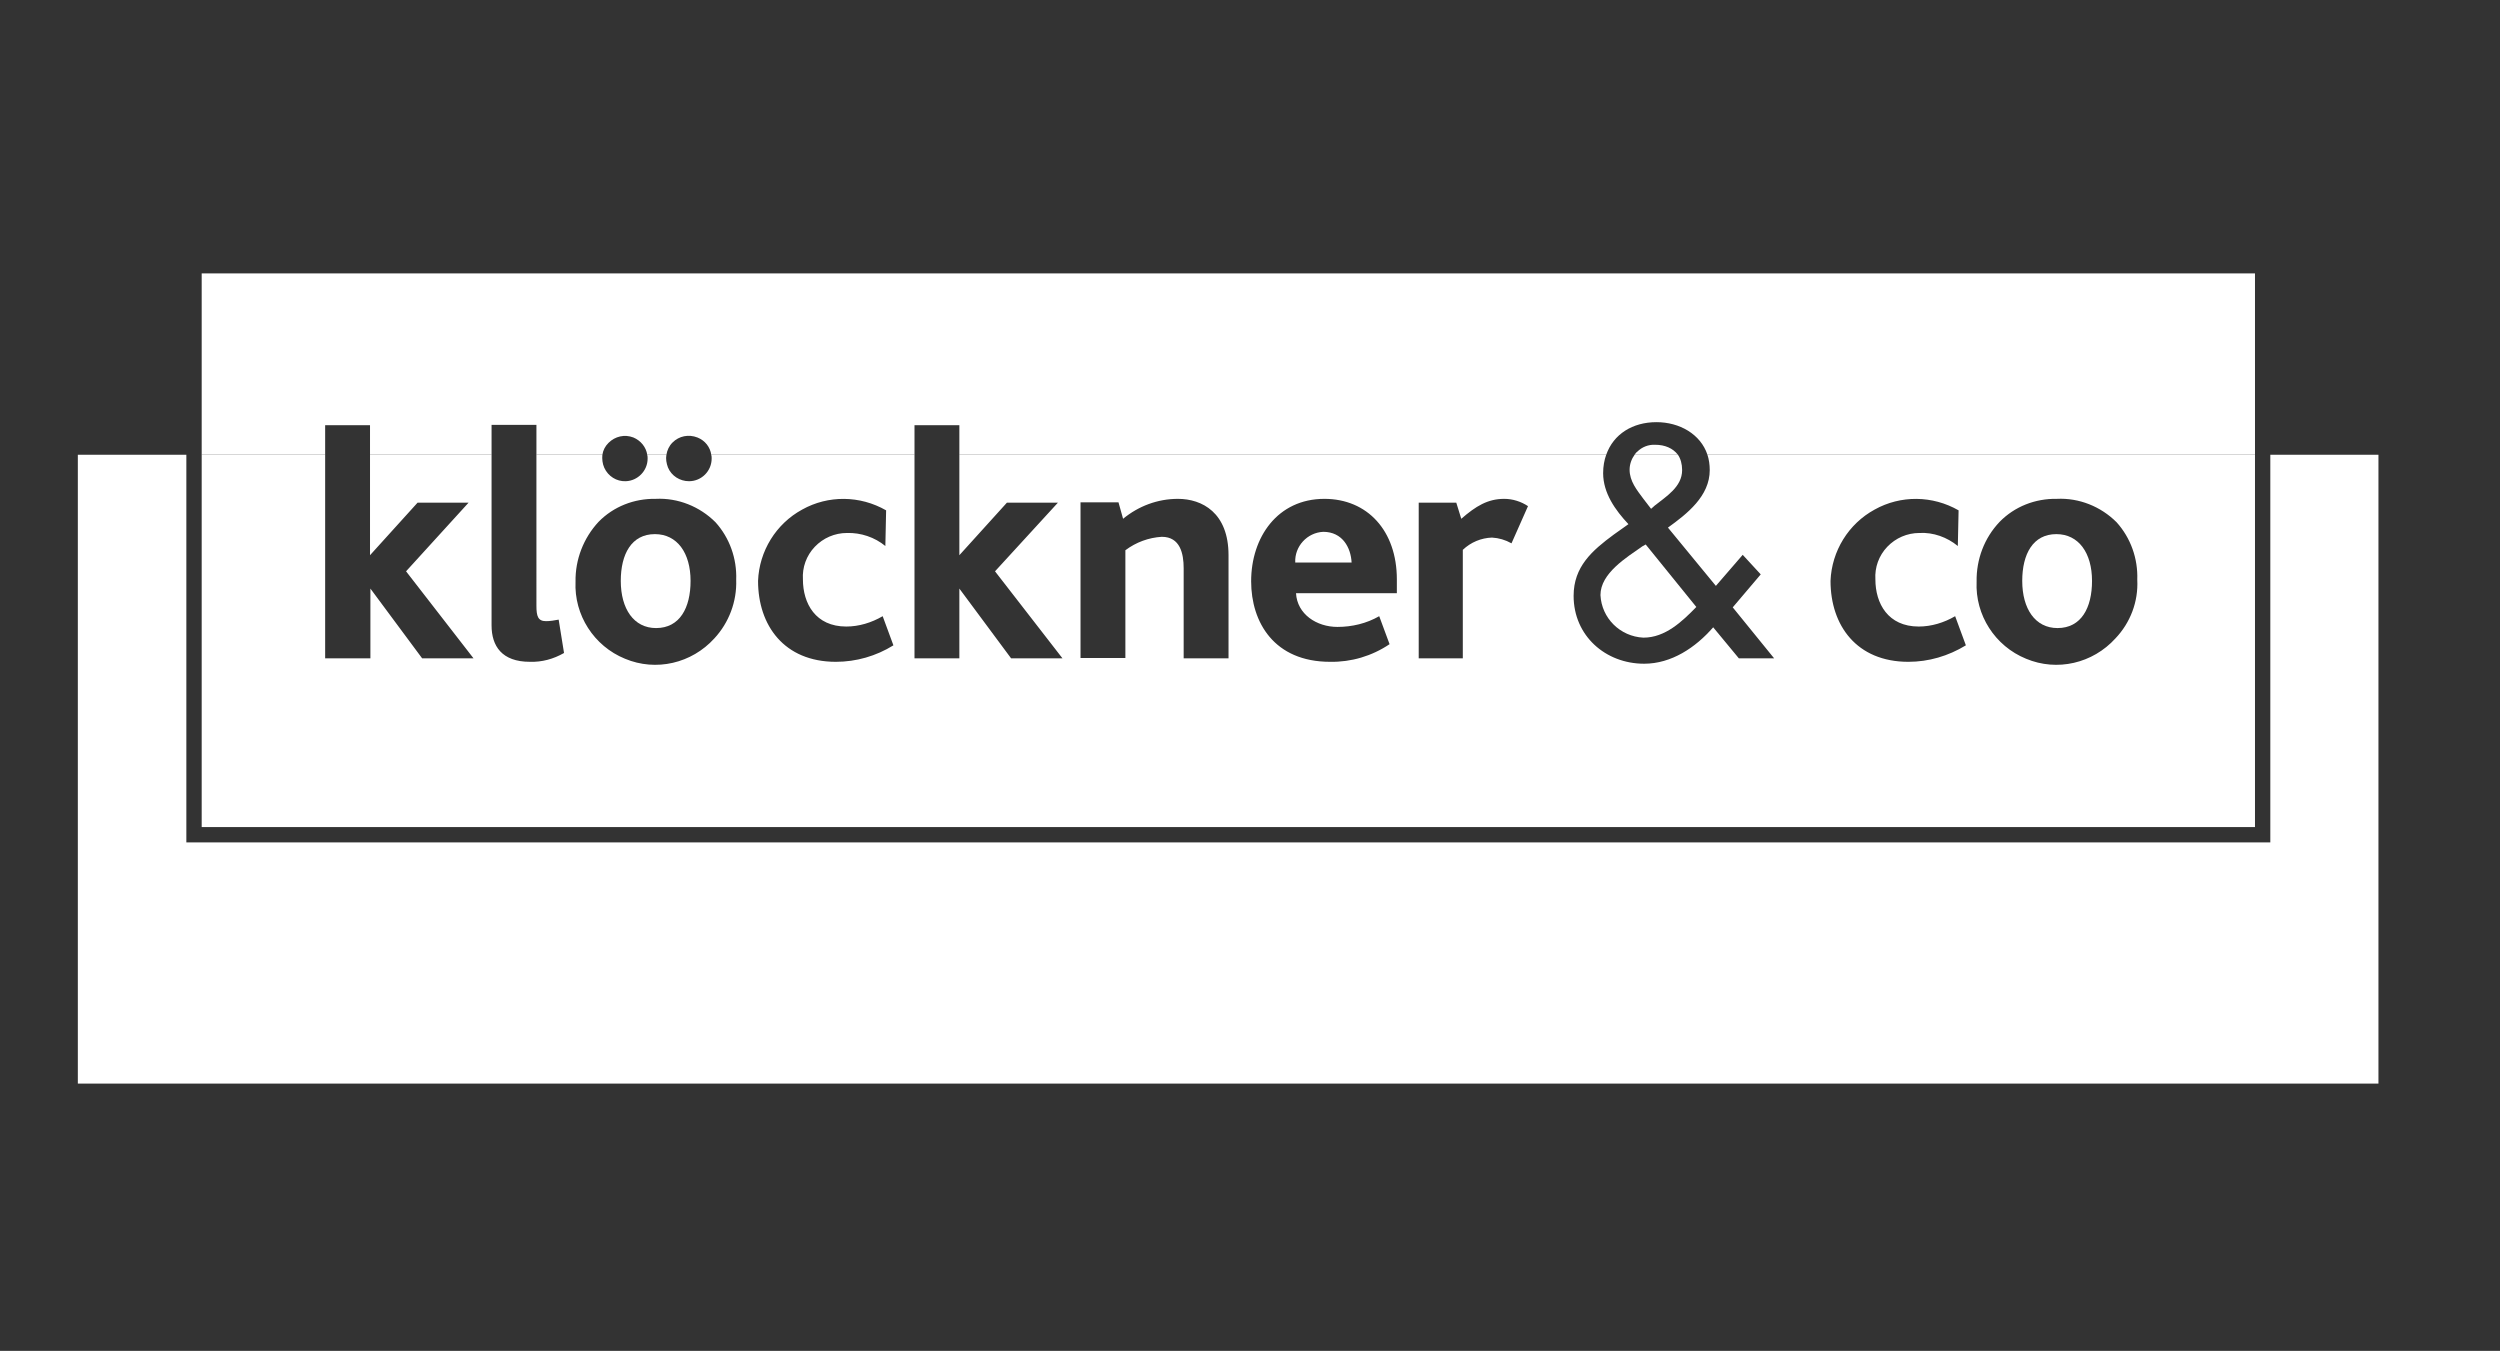 <?xml version="1.0" encoding="utf-8"?>
<!-- Generator: Adobe Illustrator 23.1.0, SVG Export Plug-In . SVG Version: 6.00 Build 0)  -->
<svg version="1.1" id="layer" xmlns="http://www.w3.org/2000/svg" xmlns:xlink="http://www.w3.org/1999/xlink" x="0px" y="0px"
	 viewBox="0 0 652 352.3" style="enable-background:new 0 0 652 352.3;" xml:space="preserve">
<rect x="0" y="0" width="652" height="352.3" fill="#333333" stroke="none"/>
<style type="text/css">
	.st0{fill:#FFFFFF;}
</style>
<g>
	<polygon class="st0" points="592.1,118.6 592.1,219.7 48.6,219.7 48.6,118.6 20.3,118.6 20.3,282.6 620.3,282.6 620.3,118.6 	"/>
	<path class="st0" d="M431.7,116c-1.8-0.1-3.5,0.6-4.7,1.8c-0.3,0.2-0.5,0.5-0.7,0.8h11.3C436.3,116.9,434.2,116,431.7,116z"/>
	<path class="st0" d="M84.8,110.9h11.7v7.7h31.7v-7.8h11.7v7.8h17.2c0.2-1.2,0.7-2.2,1.6-3.1c1.7-1.7,4.2-2.3,6.5-1.4
		c1.9,0.8,3.3,2.5,3.6,4.5h5c0.2-1.2,0.7-2.3,1.6-3.2c1.7-1.7,4.2-2.2,6.5-1.3c2,0.8,3.3,2.5,3.6,4.5h53v-7.7h11.7v7.7h168.7
		c1.9-5.4,6.9-8.5,13.1-8.5c6,0,11.5,3.1,13.3,8.5h142.8V71.3H52.6v47.3h32.2V110.9z"/>
	<path class="st0" d="M588.1,215.7v-97.1H445.3c0.4,1.2,0.6,2.6,0.6,4c0,6.8-5.9,11.4-10.9,15l12.5,15.2l7-8.1l4.7,5.1l-7.3,8.6
		l10.8,13.3h-9.2l-6.7-8.1c-4.6,5.3-10.9,9.5-18,9.5c-10.1,0-18.4-7.3-18.4-17.7c0-7.6,4.8-11.8,10.5-16l3.8-2.7
		c-3.4-3.6-6.6-8.1-6.6-13.3c0-1.8,0.3-3.4,0.8-4.8H250.2v26.2l12.4-13.7h13.3L259.5,149l17.6,22.7h-13.4l-13.5-18.2v18.2h-11.7
		v-53.1h-53c0.1,0.3,0.1,0.7,0.1,1c0,3.2-2.6,5.9-5.9,5.9c-2.4,0-4.6-1.4-5.5-3.6c-0.4-1.1-0.6-2.2-0.4-3.3h-5
		c0.1,0.3,0.1,0.7,0.1,1c0,3.2-2.6,5.8-5.7,5.9c-2.4,0.1-4.6-1.3-5.6-3.5c-0.5-1.1-0.6-2.3-0.5-3.4h-17.2V158c0,2.7,0.4,4,2.5,4
		c1.1,0,2.2-0.2,3.3-0.4l1.4,8.7c-2.8,1.6-5.8,2.4-8.9,2.3c-7.3,0-10-4.1-10-9.5v-44.5H96.5v26.2l12.4-13.7h13.3L105.9,149
		l17.6,22.7h-13.4l-13.5-18.2v18.2H84.8v-53.1H52.6v97.1H588.1z M515.5,151.7c-0.1-5.8,2-11.4,6-15.6c3.9-4,9.3-6.1,14.9-6
		c5.8-0.3,11.5,2,15.6,6.1c3.7,4.1,5.6,9.5,5.4,15c0.3,5.7-1.8,11.2-5.7,15.3c-5.9,6.5-15.2,8.7-23.3,5.3
		C520.3,168.5,515.1,160.4,515.5,151.7z M488.9,132.9c6.8-3.8,15.1-3.7,21.9,0.2l-0.2,9.3c-2.8-2.3-6.4-3.6-10-3.4
		c-3.2,0-6.2,1.3-8.4,3.6s-3.3,5.4-3.1,8.5c0,6.3,3.3,12.3,11.3,12.3c3.3,0,6.6-1,9.5-2.7l2.8,7.6c-4.6,2.8-9.7,4.3-15,4.3
		c-13.5,0-20.3-9.5-20.3-21.1C477.7,143.7,482.1,136.6,488.9,132.9z M370,131.1h9.8l1.3,4.2c3.8-3.3,6.9-5.2,11.2-5.2
		c2.2,0,4.4,0.7,6.2,1.9l-4.3,9.7c-1.6-0.9-3.3-1.4-5.1-1.5c-2.8,0.1-5.5,1.2-7.6,3.2v28.3H370V131.1z M345.4,130.1
		c11.2,0,18.9,8.3,18.9,21v3.6H338c0.3,5.5,5.4,8.8,10.8,8.8c3.8,0,7.6-0.9,10.9-2.8l2.7,7.3c-4.6,3.1-10,4.7-15.5,4.6
		c-14.6,0-20.6-10.3-20.6-21C326.3,140.1,333.2,130.1,345.4,130.1z M281.8,131h9.9l1.2,4.3c4-3.3,9-5.2,14.3-5.2
		c6.3,0,13.2,3.6,13.2,14.7v26.9h-11.6h-0.1l0,0l0,0v-23.5c0-3.8-0.9-8.2-5.7-8.2c-3.4,0.2-6.7,1.4-9.5,3.5v28.1h-11.7L281.8,131
		L281.8,131z M209.2,132.9c6.8-3.8,15.1-3.7,21.9,0.2l-0.2,9.3c-2.8-2.3-6.4-3.5-10-3.4c-3.2,0-6.2,1.3-8.4,3.6s-3.3,5.4-3.1,8.5
		c0,6.3,3.3,12.3,11.3,12.3c3.3,0,6.6-1,9.5-2.7l2.8,7.6c-4.5,2.8-9.7,4.3-15,4.3c-13.5,0-20.3-9.5-20.3-21.1
		C198,143.7,202.4,136.6,209.2,132.9z M150.1,151.7c-0.1-5.8,2.1-11.4,6-15.6c3.9-4,9.3-6.1,14.9-6c5.8-0.3,11.5,2,15.6,6.1
		c3.7,4.1,5.6,9.5,5.4,15c0.2,5.7-1.9,11.2-5.7,15.3c-5.9,6.5-15.2,8.7-23.3,5.3C154.9,168.5,149.7,160.4,150.1,151.7z"/>
	<path class="st0" d="M345.1,138.7c-4.2,0.2-7.5,3.8-7.3,8h14.7C352.3,142.8,350.1,138.7,345.1,138.7z"/>
	<path class="st0" d="M536.6,163.8c6.2,0,9-5.3,9-12.3c0-7.3-3.5-12.2-9.3-12.2c-6.1,0-8.9,5.2-8.9,12.2
		C527.4,158.8,530.8,163.8,536.6,163.8z"/>
	<path class="st0" d="M428.6,130.1l2,2.6l0.9-0.8c3-2.4,7.2-4.9,7.2-9.3c0-1.6-0.4-3-1.1-4h-11.3c-0.8,1.1-1.3,2.5-1.3,3.9
		C425,125.5,426.9,127.8,428.6,130.1z"/>
	<path class="st0" d="M171.1,163.8c6.2,0,9-5.3,9-12.3c0-7.3-3.5-12.2-9.3-12.2c-6.1,0-8.9,5.2-8.9,12.2
		C161.9,158.8,165.3,163.8,171.1,163.8z"/>
	<path class="st0" d="M428.3,142.5c-4.1,2.9-10.9,7-10.9,12.7c0.3,6,5.1,10.8,11.2,11.1c5.7,0,10.1-4.2,13.8-8L429.2,142
		L428.3,142.5z"/>
</g>
</svg>
